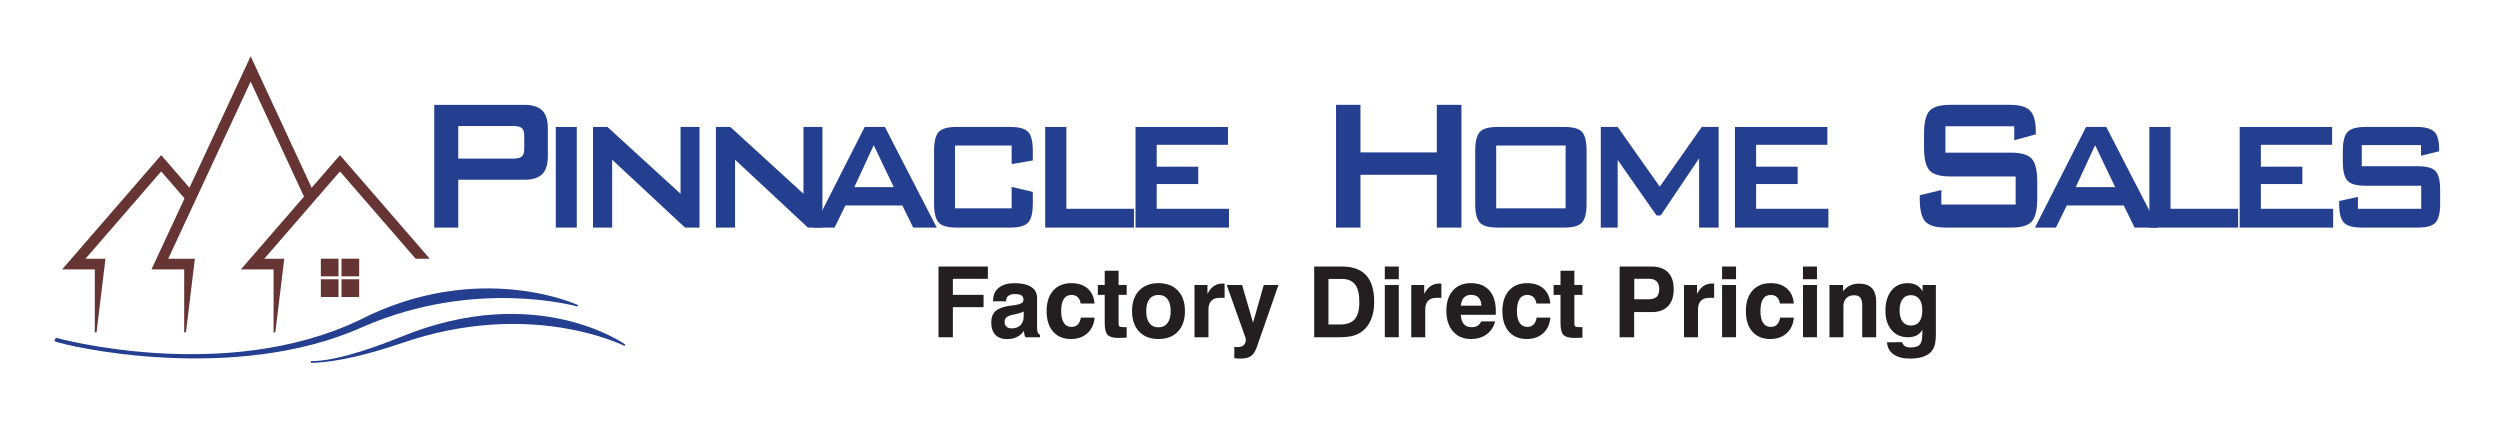 <?xml version="1.0" encoding="UTF-8"?> <!-- Generator: Adobe Illustrator 15.0.2, SVG Export Plug-In . SVG Version: 6.00 Build 0) --> <svg xmlns="http://www.w3.org/2000/svg" xmlns:xlink="http://www.w3.org/1999/xlink" version="1.1" id="Layer_1" x="0px" y="0px" width="677.497px" height="114.876px" viewBox="0 0 677.497 114.876" xml:space="preserve"> <g> <g> <polygon fill="#231F20" points="254.336,91.393 254.336,72.229 267.715,72.229 267.715,75.561 258.227,75.561 258.227,79.905 266.543,79.905 266.543,83.237 258.227,83.237 258.227,91.393 "></polygon> <path fill="#231F20" d="M277.421,84.432c-0.617,0.289-1.328,0.516-2.128,0.688c-0.804,0.173-1.217,0.267-1.244,0.275 c-0.671,0.191-1.137,0.427-1.404,0.716c-0.262,0.283-0.396,0.679-0.396,1.181c0,0.52,0.169,0.934,0.507,1.24 c0.342,0.306,0.795,0.462,1.368,0.462c1.026,0,1.83-0.289,2.417-0.866c0.586-0.573,0.879-1.359,0.879-2.359V84.432z M277.488,89.633c-0.479,0.738-1.106,1.298-1.879,1.685c-0.773,0.386-1.67,0.581-2.696,0.581c-1.373,0-2.43-0.391-3.172-1.168 c-0.742-0.781-1.115-1.893-1.115-3.331c0-1.338,0.373-2.354,1.115-3.057c0.742-0.701,1.968-1.182,3.678-1.443 c0.391-0.063,0.906-0.129,1.537-0.209c1.608-0.209,2.412-0.676,2.412-1.395c0-0.573-0.178-0.986-0.533-1.23 c-0.355-0.249-0.951-0.374-1.786-0.374c-0.764,0-1.351,0.151-1.759,0.458c-0.409,0.302-0.613,0.737-0.613,1.306v0.209h-3.545 v-0.262c0-1.453,0.511-2.595,1.537-3.425c1.022-0.831,2.439-1.244,4.242-1.244c1.981,0,3.496,0.342,4.553,1.03 c1.053,0.685,1.582,1.68,1.582,2.972v8.036c0,0.591,0.063,1.035,0.182,1.324c0.125,0.293,0.329,0.511,0.618,0.657v0.64h-3.945 c-0.128-0.244-0.226-0.511-0.297-0.809C277.533,90.291,277.497,89.971,277.488,89.633z"></path> <path fill="#231F20" d="M292.906,86.062h3.731c-0.156,1.795-0.813,3.212-1.968,4.252c-1.15,1.039-2.638,1.559-4.451,1.559 c-2.057,0-3.669-0.671-4.837-2.012c-1.168-1.342-1.75-3.194-1.75-5.566c0-2.358,0.595-4.207,1.79-5.548 c1.195-1.342,2.834-2.013,4.926-2.013c1.834,0,3.3,0.484,4.406,1.457c1.106,0.973,1.728,2.323,1.857,4.061h-3.758 c-0.102-0.751-0.369-1.324-0.795-1.724c-0.426-0.396-0.986-0.596-1.679-0.596c-0.942,0-1.639,0.369-2.105,1.106 c-0.467,0.737-0.698,1.844-0.698,3.318c0,1.359,0.24,2.407,0.724,3.141c0.48,0.732,1.173,1.097,2.079,1.097 c0.702,0,1.266-0.213,1.692-0.635C292.498,87.532,292.777,86.901,292.906,86.062"></path> <path fill="#231F20" d="M305.322,91.499c-0.346,0.009-0.764,0.022-1.244,0.045c-0.484,0.021-0.791,0.035-0.919,0.035 c-1.453,0-2.443-0.271-2.98-0.813c-0.533-0.541-0.8-1.612-0.8-3.211v-7.649h-1.87V77.24h1.87v-3.865h3.758v3.865h2.186v2.665 h-2.186v7.831c0,0.373,0.085,0.617,0.249,0.733c0.165,0.12,0.502,0.178,1.013,0.178h0.924V91.499z"></path> <path fill="#231F20" d="M306.784,84.294c0-2.35,0.639-4.198,1.915-5.544c1.274-1.346,3.025-2.017,5.254-2.017 c2.222,0,3.972,0.671,5.251,2.017s1.919,3.194,1.919,5.544c0,2.363-0.64,4.216-1.919,5.562s-3.029,2.017-5.251,2.017 c-2.229,0-3.98-0.671-5.254-2.017C307.423,88.51,306.784,86.657,306.784,84.294 M310.622,84.303c0,1.404,0.289,2.487,0.866,3.252 c0.577,0.764,1.399,1.146,2.465,1.146c1.049,0,1.861-0.382,2.439-1.146c0.578-0.765,0.866-1.848,0.866-3.252 c0-1.395-0.284-2.474-0.857-3.233c-0.573-0.76-1.39-1.138-2.448-1.138c-1.066,0-1.888,0.378-2.465,1.138 C310.91,81.829,310.622,82.908,310.622,84.303z"></path> <path fill="#231F20" d="M323.703,91.393V77.24h3.514v2.421c0.493-0.969,1.07-1.684,1.732-2.137 c0.662-0.458,1.448-0.685,2.363-0.685c0.146,0,0.262,0,0.342,0.005c0.084,0.004,0.151,0.014,0.204,0.022l0.014,3.838h-1.266 c-1.035,0-1.813,0.271-2.336,0.808c-0.52,0.538-0.782,1.338-0.782,2.395v7.485H323.703z"></path> <path fill="#231F20" d="M334.498,97.069v-3.065c0.12,0.019,0.244,0.031,0.373,0.04c0.133,0.01,0.302,0.014,0.511,0.014 c0.746,0,1.302-0.178,1.674-0.528c0.374-0.351,0.56-0.875,0.56-1.577c0-0.054-0.009-0.12-0.026-0.195 c-0.018-0.08-0.031-0.143-0.049-0.195l-5.1-14.321h4.163l2.976,10.207l2.9-10.207h3.98l-5.815,16.688 c-0.431,1.253-0.973,2.105-1.626,2.563c-0.648,0.457-1.625,0.684-2.923,0.684c-0.235,0-0.488-0.009-0.755-0.026 C335.071,97.132,334.791,97.104,334.498,97.069"></path> <path fill="#231F20" d="M356.144,91.393V72.229h7.507c2.945,0,5.14,0.795,6.583,2.381c1.443,1.586,2.167,3.993,2.167,7.219 c0,1.754-0.267,3.296-0.799,4.633c-0.533,1.337-1.311,2.412-2.323,3.225c-0.764,0.608-1.635,1.044-2.607,1.311 c-0.969,0.262-2.333,0.396-4.087,0.396H356.144z M360.008,87.928h3.163c1.83,0,3.158-0.48,3.976-1.439 c0.822-0.959,1.23-2.514,1.23-4.664c0-2.146-0.382-3.718-1.146-4.727c-0.764-1.008-1.955-1.51-3.581-1.51h-3.643V87.928z"></path> <path fill="#231F20" d="M375.28,91.393V77.24h3.785v14.152H375.28z M375.28,75.668v-3.438h3.785v3.438H375.28z"></path> <path fill="#231F20" d="M382.45,91.393V77.24h3.514v2.421c0.493-0.969,1.07-1.684,1.732-2.137 c0.662-0.458,1.448-0.685,2.363-0.685c0.146,0,0.262,0,0.342,0.005c0.084,0.004,0.151,0.014,0.204,0.022l0.014,3.838h-1.266 c-1.035,0-1.813,0.271-2.336,0.808c-0.52,0.538-0.782,1.338-0.782,2.395v7.485H382.45z"></path> <path fill="#231F20" d="M395.879,82.837h5.57c-0.035-0.955-0.289-1.684-0.76-2.181c-0.476-0.502-1.155-0.751-2.039-0.751 c-0.822,0-1.471,0.253-1.945,0.755C396.234,81.167,395.959,81.891,395.879,82.837 M401.396,87.102h3.784 c-0.381,1.492-1.15,2.656-2.309,3.505c-1.16,0.844-2.572,1.266-4.242,1.266c-2.049,0-3.674-0.688-4.869-2.062 c-1.199-1.377-1.799-3.242-1.799-5.592c0-2.319,0.59-4.145,1.768-5.481c1.182-1.338,2.794-2.004,4.842-2.004 c2.172,0,3.848,0.657,5.029,1.973c1.176,1.314,1.768,3.189,1.768,5.619c0,0.271,0,0.471-0.005,0.608 c-0.005,0.134-0.018,0.262-0.03,0.382h-9.453c0.053,1.11,0.324,1.95,0.813,2.515c0.488,0.563,1.195,0.844,2.114,0.844 c0.653,0,1.187-0.129,1.6-0.382C400.822,88.034,401.151,87.639,401.396,87.102z"></path> <path fill="#231F20" d="M416.423,86.062h3.731c-0.155,1.795-0.813,3.212-1.968,4.252c-1.15,1.039-2.639,1.559-4.451,1.559 c-2.056,0-3.669-0.671-4.837-2.012c-1.168-1.342-1.75-3.194-1.75-5.566c0-2.358,0.595-4.207,1.789-5.548 c1.195-1.342,2.835-2.013,4.927-2.013c1.835,0,3.301,0.484,4.406,1.457c1.106,0.973,1.729,2.323,1.857,4.061h-3.759 c-0.102-0.751-0.368-1.324-0.795-1.724c-0.426-0.396-0.986-0.596-1.679-0.596c-0.942,0-1.64,0.369-2.105,1.106 s-0.698,1.844-0.698,3.318c0,1.359,0.24,2.407,0.725,3.141c0.479,0.732,1.173,1.097,2.079,1.097c0.702,0,1.266-0.213,1.692-0.635 C416.014,87.532,416.294,86.901,416.423,86.062"></path> <path fill="#231F20" d="M428.839,91.499c-0.347,0.009-0.765,0.022-1.244,0.045c-0.484,0.021-0.791,0.035-0.919,0.035 c-1.453,0-2.443-0.271-2.981-0.813c-0.533-0.541-0.799-1.612-0.799-3.211v-7.649h-1.871V77.24h1.871v-3.865h3.758v3.865h2.186 v2.665h-2.186v7.831c0,0.373,0.084,0.617,0.249,0.733c0.164,0.12,0.502,0.178,1.013,0.178h0.924V91.499z"></path> <path fill="#231F20" d="M442.857,84.569v6.823h-3.944V72.229h8.528c2.013,0,3.536,0.524,4.576,1.567 c1.035,1.044,1.555,2.577,1.555,4.594c0,1.977-0.507,3.5-1.524,4.57c-1.013,1.071-2.465,1.608-4.349,1.608H442.857z M442.884,81.104h3.816c1.03,0,1.781-0.218,2.252-0.657c0.467-0.439,0.702-1.142,0.702-2.114c0-0.911-0.231-1.6-0.688-2.07 c-0.462-0.467-1.146-0.702-2.057-0.702h-4.025V81.104z"></path> <path fill="#231F20" d="M456.37,91.393V77.24h3.514v2.421c0.493-0.969,1.071-1.684,1.733-2.137 c0.661-0.458,1.447-0.685,2.362-0.685c0.146,0,0.262,0,0.342,0.005c0.085,0.004,0.151,0.014,0.205,0.022l0.013,3.838h-1.266 c-1.035,0-1.813,0.271-2.337,0.808c-0.52,0.538-0.781,1.338-0.781,2.395v7.485H456.37z"></path> <path fill="#231F20" d="M466.681,91.393V77.24h3.784v14.152H466.681z M466.681,75.668v-3.438h3.784v3.438H466.681z"></path> <path fill="#231F20" d="M482.405,86.062h3.731c-0.155,1.795-0.813,3.212-1.968,4.252c-1.15,1.039-2.639,1.559-4.451,1.559 c-2.057,0-3.669-0.671-4.837-2.012c-1.168-1.342-1.75-3.194-1.75-5.566c0-2.358,0.595-4.207,1.79-5.548 c1.194-1.342,2.834-2.013,4.926-2.013c1.835,0,3.301,0.484,4.406,1.457c1.106,0.973,1.729,2.323,1.857,4.061h-3.758 c-0.103-0.751-0.369-1.324-0.796-1.724c-0.426-0.396-0.985-0.596-1.679-0.596c-0.941,0-1.639,0.369-2.105,1.106 s-0.697,1.844-0.697,3.318c0,1.359,0.24,2.407,0.724,3.141c0.479,0.732,1.173,1.097,2.079,1.097c0.702,0,1.267-0.213,1.692-0.635 C481.997,87.532,482.276,86.901,482.405,86.062"></path> <path fill="#231F20" d="M488.611,91.393V77.24h3.784v14.152H488.611z M488.611,75.668v-3.438h3.784v3.438H488.611z"></path> <path fill="#231F20" d="M495.781,91.393V77.24h3.704v1.679c0.533-0.685,1.155-1.199,1.875-1.541 c0.719-0.343,1.523-0.511,2.407-0.511c1.563,0,2.732,0.404,3.51,1.217c0.777,0.809,1.163,2.03,1.163,3.66v9.648h-3.784v-8.556 c0-1.017-0.174-1.741-0.516-2.172c-0.342-0.436-0.897-0.653-1.67-0.653c-0.897,0-1.604,0.267-2.123,0.8 c-0.521,0.533-0.782,1.262-0.782,2.181v8.4H495.781z"></path> <path fill="#231F20" d="M511.377,92.752l4.131-0.014c0.12,0.479,0.369,0.835,0.747,1.07c0.377,0.235,0.884,0.355,1.519,0.355 c1.178,0,1.999-0.248,2.47-0.746c0.467-0.502,0.702-1.422,0.702-2.768v-1.262c-0.4,0.685-0.915,1.19-1.555,1.515 c-0.64,0.325-1.435,0.489-2.39,0.489c-1.83,0-3.296-0.653-4.398-1.959c-1.102-1.306-1.652-3.043-1.652-5.215 c0-2.292,0.542-4.109,1.622-5.46c1.079-1.35,2.536-2.025,4.366-2.025c0.955,0,1.768,0.183,2.438,0.547 c0.671,0.368,1.222,0.924,1.648,1.67v-1.71h3.598v13.215c0,1.488-0.138,2.621-0.417,3.398c-0.275,0.781-0.751,1.439-1.417,1.968 c-0.573,0.444-1.298,0.782-2.182,1.008c-0.879,0.231-1.884,0.347-3.012,0.347c-1.893,0-3.376-0.386-4.464-1.159 C512.048,95.239,511.466,94.15,511.377,92.752 M514.788,84.094c0,1.328,0.268,2.351,0.8,3.061 c0.533,0.711,1.298,1.066,2.288,1.066c0.995,0,1.759-0.355,2.283-1.066c0.523-0.71,0.786-1.75,0.786-3.109 c0-1.292-0.271-2.292-0.813-2.998c-0.542-0.706-1.315-1.062-2.311-1.062c-0.964,0-1.71,0.359-2.238,1.079 S514.788,82.797,514.788,84.094z"></path> </g> <g> <path fill="#243E90" d="M117.68,61.675V28.41h24.331c2.271,0,3.917,0.505,4.929,1.526c1.021,1.01,1.526,2.643,1.526,4.91v7.435 c0,2.256-0.506,3.89-1.526,4.91c-1.012,1.021-2.658,1.525-4.929,1.525h-17.82v12.958H117.68z M139.078,34.147h-14.887v8.832 h14.887c1.149,0,1.931-0.193,2.354-0.58s0.635-1.085,0.635-2.073V36.77c0-0.967-0.212-1.644-0.635-2.041 C141.009,34.341,140.228,34.147,139.078,34.147z"></path> <rect x="150.619" y="34.406" fill="#243E90" width="5.684" height="27.269"></rect> <polygon fill="#243E90" points="160.707,61.675 160.707,34.406 164.615,34.406 184.431,52.51 184.431,34.406 189.563,34.406 189.563,61.675 185.636,61.675 165.894,43.28 165.894,61.675 "></polygon> <polygon fill="#243E90" points="194.013,61.675 194.013,34.406 197.921,34.406 217.738,52.51 217.738,34.406 222.869,34.406 222.869,61.675 218.942,61.675 199.2,43.28 199.2,61.675 "></polygon> <path fill="#243E90" d="M231.522,50.716h10.694l-5.435-11.368L231.522,50.716z M220.479,61.675l13.848-27.269h5.471l14.06,27.269 h-6.382l-2.942-5.995h-15.43l-2.942,5.995H220.479z"></path> <path fill="#243E90" d="M274.153,39.434h-15.338v17.02h15.338v-5.802l5.738,1.354v3.224c0,2.471-0.423,4.168-1.269,5.081 c-0.846,0.914-2.455,1.365-4.846,1.365h-14.584c-2.354,0-3.954-0.451-4.791-1.354c-0.846-0.902-1.269-2.6-1.269-5.092V40.853 c0-2.493,0.414-4.18,1.25-5.093c0.837-0.902,2.437-1.354,4.81-1.354h14.584c2.409,0,4.027,0.451,4.864,1.354 c0.837,0.913,1.25,2.6,1.25,5.093v2.632l-5.738,0.978V39.434z"></path> <polygon fill="#243E90" points="283.248,61.675 283.248,34.406 288.985,34.406 288.985,56.582 307.303,56.582 307.303,61.675 "></polygon> <polygon fill="#243E90" points="307.726,61.675 307.726,34.406 332.775,34.406 332.775,39.24 313.464,39.24 313.464,45.172 324.719,45.172 324.719,49.877 313.464,49.877 313.464,56.582 333.051,56.582 333.051,61.675 "></polygon> <polygon fill="#243E90" points="362.063,61.675 362.063,28.41 368.684,28.41 368.684,41.304 389.374,41.304 389.374,28.41 396.049,28.41 396.049,61.675 389.374,61.675 389.374,47.363 368.684,47.363 368.684,61.675 "></polygon> <path fill="#243E90" d="M399.783,40.853c0-2.493,0.414-4.18,1.242-5.093c0.826-0.902,2.428-1.354,4.818-1.354h18.06 c2.409,0,4.019,0.451,4.837,1.354c0.818,0.913,1.223,2.6,1.223,5.093v14.376c0,2.492-0.413,4.189-1.25,5.092 c-0.837,0.903-2.437,1.354-4.81,1.354h-18.06c-2.391,0-3.992-0.451-4.818-1.354c-0.828-0.902-1.242-2.6-1.242-5.092V40.853z M405.467,56.453h18.813v-17.02h-18.813V56.453z"></path> <polygon fill="#243E90" points="433.808,61.675 433.808,34.406 438.387,34.406 449.798,50.587 461.173,34.406 465.753,34.406 465.753,61.675 460.456,61.675 460.456,42.904 450.037,58.397 448.934,58.397 438.387,43.345 438.387,61.675 "></polygon> <polygon fill="#243E90" points="470.167,61.675 470.167,34.406 495.216,34.406 495.216,39.24 475.905,39.24 475.905,45.172 487.16,45.172 487.16,49.877 475.905,49.877 475.905,56.582 495.491,56.582 495.491,61.675 "></polygon> <path fill="#243E90" d="M545.855,34.213h-18.648v7.155h17.756c2.796,0,4.672,0.559,5.655,1.665 c0.984,1.117,1.472,3.181,1.472,6.21v4.577c0,3.009-0.487,5.082-1.472,6.188c-0.983,1.107-2.859,1.666-5.655,1.666h-17.591 c-2.786,0-4.671-0.559-5.646-1.666c-0.984-1.106-1.472-3.18-1.472-6.188v-0.913l5.849-1.418v3.932h20.138v-7.606h-17.766 c-2.768,0-4.635-0.559-5.609-1.665c-0.965-1.106-1.452-3.17-1.452-6.188v-3.686c0-3.02,0.487-5.082,1.452-6.199 c0.975-1.106,2.842-1.666,5.609-1.666h16.166c2.676,0,4.524,0.537,5.535,1.602c1.021,1.074,1.526,2.965,1.526,5.694v0.698 l-5.848,1.611V34.213z"></path> <path fill="#243E90" d="M562.518,50.716h10.694l-5.435-11.368L562.518,50.716z M551.475,61.675l13.848-27.269h5.472l14.06,27.269 h-6.382l-2.942-5.995H560.1l-2.942,5.995H551.475z"></path> <polygon fill="#243E90" points="582.473,61.675 582.473,34.406 588.211,34.406 588.211,56.582 606.528,56.582 606.528,61.675 "></polygon> <polygon fill="#243E90" points="606.951,61.675 606.951,34.406 632,34.406 632,39.24 612.689,39.24 612.689,45.172 623.944,45.172 623.944,49.877 612.689,49.877 612.689,56.582 632.275,56.582 632.275,61.675 "></polygon> <path fill="#243E90" d="M656.093,39.306h-16.056v5.737h15.191c2.382,0,3.99,0.451,4.818,1.343 c0.818,0.892,1.232,2.578,1.232,5.082v3.761c0,2.492-0.424,4.189-1.261,5.092c-0.846,0.903-2.437,1.354-4.79,1.354h-15.136 c-2.409,0-4.047-0.451-4.901-1.354c-0.855-0.902-1.278-2.6-1.278-5.092v-0.764l5.076-1.106v3.224h17.158v-6.253H641.03 c-2.391,0-4.009-0.452-4.855-1.365c-0.846-0.913-1.269-2.61-1.269-5.093v-3.04c0-2.461,0.423-4.137,1.269-5.05 c0.847-0.913,2.465-1.375,4.855-1.375h13.849c2.345,0,3.954,0.44,4.818,1.311c0.873,0.87,1.306,2.406,1.306,4.62v0.655 l-4.91,1.214V39.306z"></path> </g> </g> <g> <path fill-rule="evenodd" clip-rule="evenodd" fill="#243E90" d="M15.099,91.527c0,0,45.591,12.662,82.137-4.713 c32.526-16.674,59.446-4.125,59.446-4.125l-0.227,0.369c0,0-27.513-7.846-58.156,5.541c-34.942,15.723-80.547,5.164-83.567,3.855 L15.099,91.527z"></path> <path fill-rule="evenodd" clip-rule="evenodd" fill="#243E90" d="M84.269,97.838c0.463-0.035,6.386,0.684,24.105-6.434 c37.114-15.324,61.104,1.982,61.104,1.982l-0.245,0.359c0,0-25.226-12.848-60.245-0.807c-8.277,2.797-17.229,5.252-24.726,5.396 L84.269,97.838z"></path> <path fill-rule="evenodd" clip-rule="evenodd" fill="#673434" d="M65.279,73.01h8.859v17.076h0.469l2.428-19.971h-2.896H73.04 h-1.42l20.509-23.66l20.509,23.66h3.832c-14.733-16.998-11.009-12.701-24.341-28.08L65.279,73.01z"></path> <path fill-rule="evenodd" clip-rule="evenodd" fill="#673434" d="M97.335,75.689v4.793h-4.788v-4.793H97.335z M92.547,70.09h4.788 v4.793h-4.788V70.09z M91.739,75.689v4.793H86.95v-4.793H91.739z M86.95,70.09h4.789v4.793H86.95V70.09z"></path> <polygon fill-rule="evenodd" clip-rule="evenodd" fill="#673434" points="16.829,73.01 25.689,73.01 25.689,90.086 26.157,90.086 28.584,70.115 25.689,70.115 24.591,70.115 23.171,70.115 43.679,46.455 51.124,55.043 52.292,51.971 43.679,42.035 "></polygon> <path fill-rule="evenodd" clip-rule="evenodd" fill="#673434" d="M41.047,73.014l3.182-0.004h5.687v17.076h0.468l2.428-19.971 c-2.409,0-4.817,0-7.226,0l22.337-47.993l15.004,32.347c0.709-0.803,1.5-1.672,2.107-2.338l-17.107-36.88L41.047,73.014z"></path> </g> </svg> 